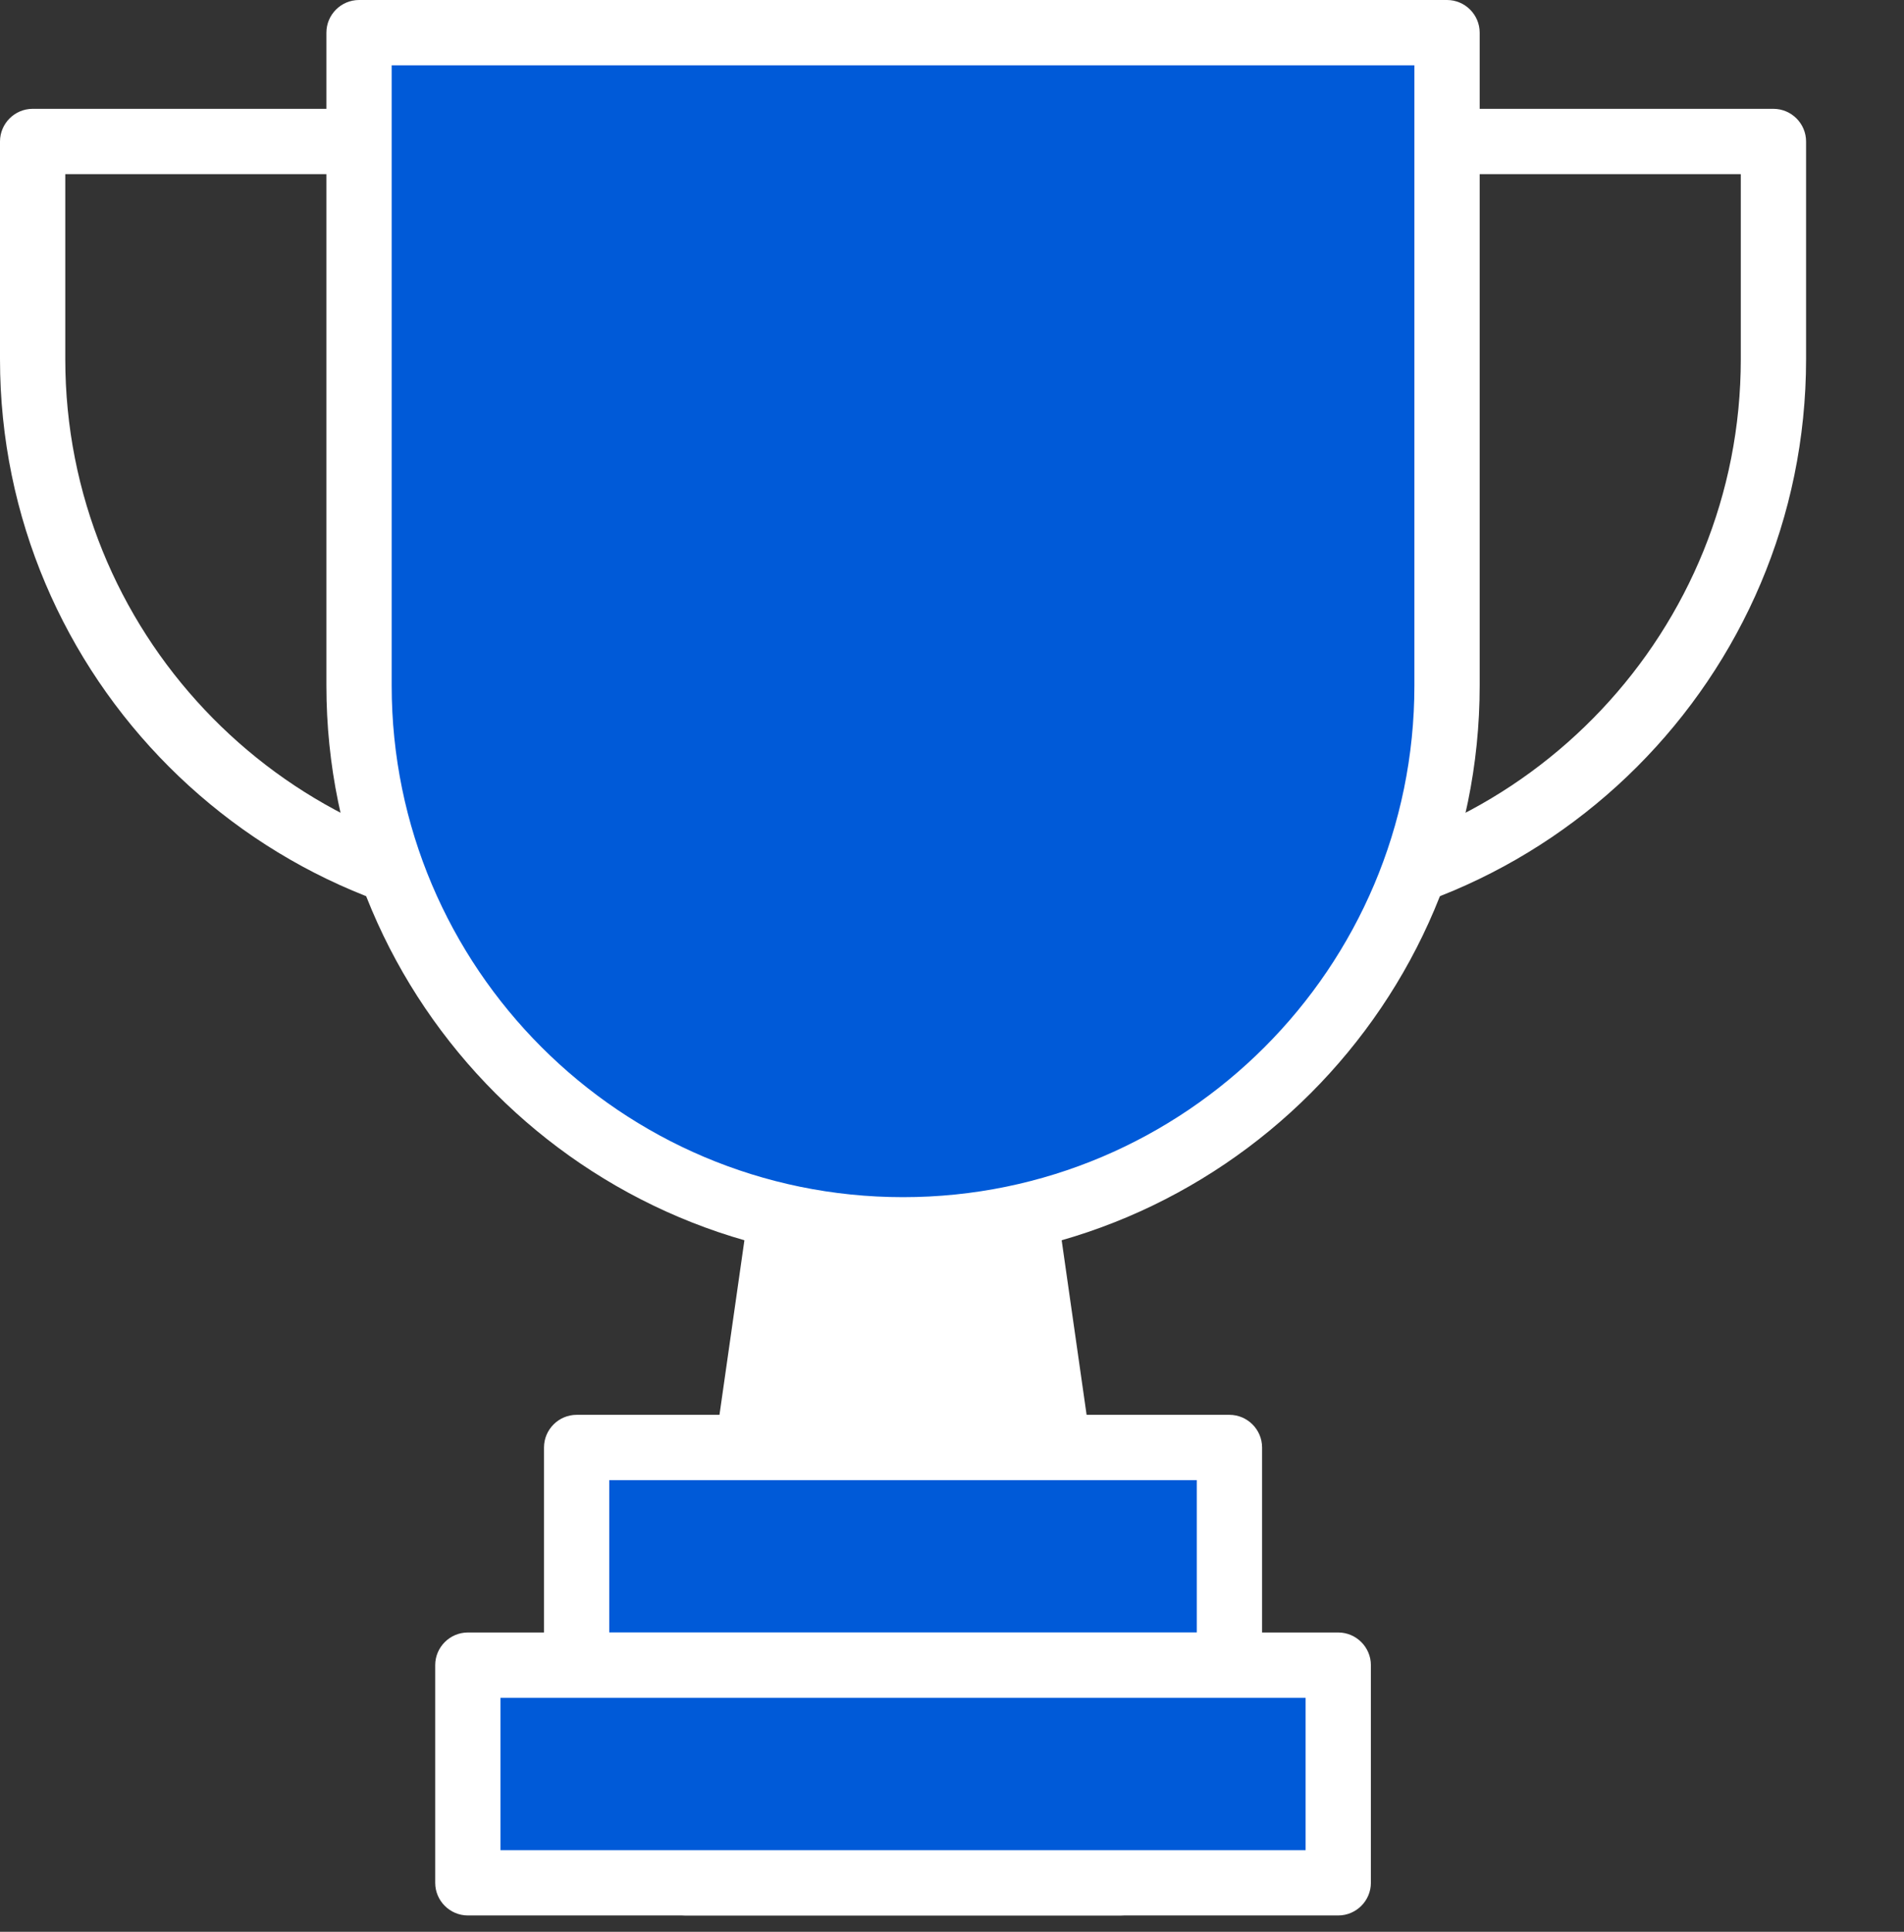 <svg viewBox="0 0 70 71" xmlns="http://www.w3.org/2000/svg"><rect x="0" y="0" width="70" height="71" fill="#333333" stroke="none"/><g fill="#fff"><path d="m25.2 69.2h16l-4-28h-8z"/><path d="m41.2 70.4h-16c-.34 0-.68-.15-.9-.42-.22-.26-.33-.61-.28-.96l4-28c.09-.59.59-1.03 1.18-1.03h8c.6 0 1.1.44 1.18 1.03l4 28c.05.34-.06.7-.28.96s-.56.42-.9.42zm-14.62-2.4h13.23l-3.66-25.6h-5.92l-3.66 25.6z"/><path d="m21.2 34.4c-11.69 0-21.2-9.51-21.2-21.2v-8c0-.66.54-1.2 1.2-1.2h20c.66 0 1.2.54 1.2 1.2v28c0 .66-.54 1.2-1.2 1.2zm-18.8-28v6.8c0 9.96 7.79 18.14 17.6 18.76v-25.56z"/><path d="m45.2 34.4c-.66 0-1.2-.54-1.2-1.2v-28c0-.66.54-1.2 1.2-1.2h20c.66 0 1.2.54 1.2 1.2v8c0 11.69-9.51 21.2-21.2 21.2zm1.2-28v25.56c9.81-.62 17.6-8.8 17.6-18.76v-6.8z"/></g><path d="m13.2 1.2h40v24c0 11.04-8.96 20-20 20s-20-8.96-20-20z" fill="#005ad8"/><path d="m33.2 46.4c-11.69 0-21.2-9.51-21.2-21.2v-24c0-.66.54-1.2 1.2-1.2h40c.66 0 1.2.54 1.2 1.2v24c0 11.69-9.51 21.2-21.2 21.2zm-18.8-44v22.8c0 10.37 8.43 18.8 18.8 18.8s18.8-8.43 18.8-18.8v-22.8z" fill="#fff"/><path d="m45.2 53.2h-24v8h24z" fill="#005ad8"/><path d="m45.2 62.4h-24c-.66 0-1.2-.54-1.2-1.2v-8c0-.66.54-1.2 1.2-1.2h24c.66 0 1.2.54 1.2 1.2v8c0 .66-.54 1.2-1.2 1.2zm-22.8-2.4h21.6v-5.6h-21.6z" fill="#fff"/><path d="m49.2 61.2h-32v8h32z" fill="#005ad8"/><path d="m49.2 70.4h-32c-.66 0-1.2-.54-1.2-1.2v-8c0-.66.54-1.2 1.2-1.2h32c.66 0 1.2.54 1.2 1.2v8c0 .66-.54 1.2-1.2 1.2zm-30.8-2.4h29.6v-5.6h-29.6z" fill="#fff"/></svg>